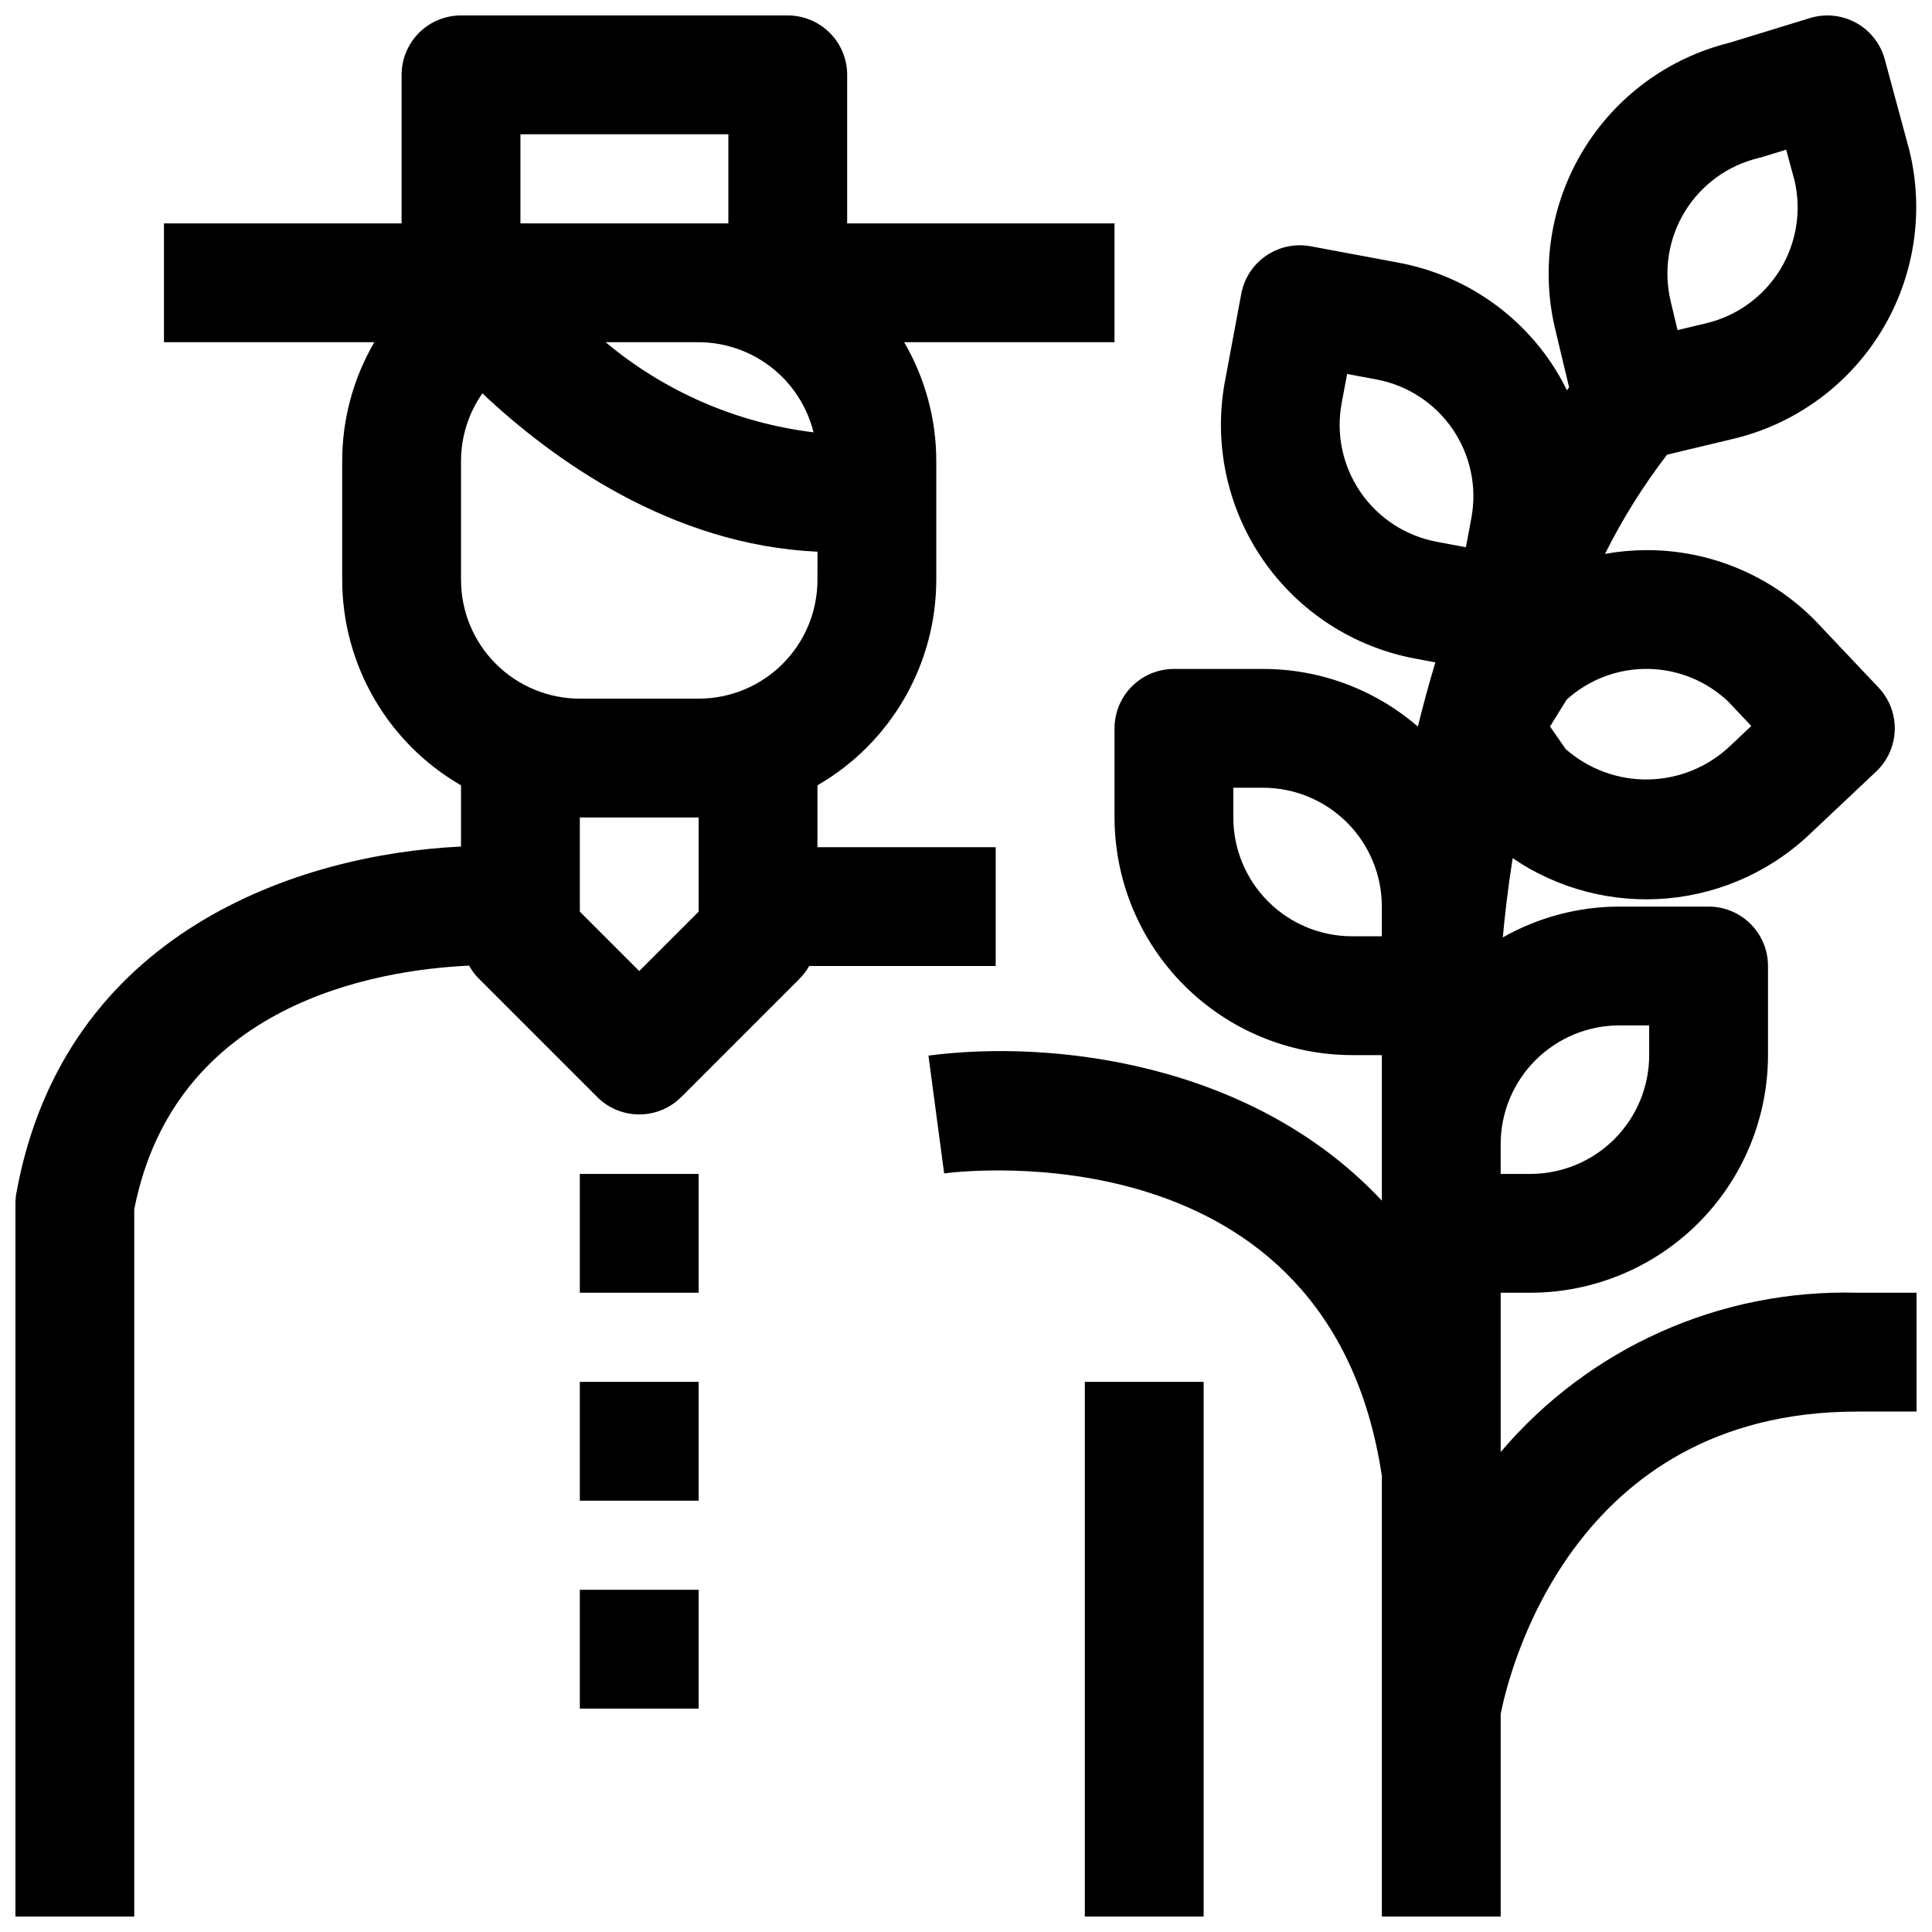 <?xml version="1.0" encoding="UTF-8"?>
<!-- Uploaded to: ICON Repo, www.svgrepo.com, Generator: ICON Repo Mixer Tools -->
<svg width="800px" height="800px" version="1.1" viewBox="144 144 512 512" xmlns="http://www.w3.org/2000/svg">
 <defs>
  <clipPath id="c">
   <path d="m148.09 148.09h291.91v503.81h-291.91z"/>
  </clipPath>
  <clipPath id="b">
   <path d="m431 510h32v141.9h-32z"/>
  </clipPath>
  <clipPath id="a">
   <path d="m390 148.09h261.9v503.81h-261.9z"/>
  </clipPath>
 </defs>
 <path d="m297.66 455.1h31.488v31.488h-31.488z"/>
 <path d="m297.66 510.21h31.488v31.488h-31.488z"/>
 <path d="m297.66 565.31h31.488v31.488h-31.488z"/>
 <g clip-path="url(#c)">
  <path d="m179.58 464.45c10.754-54.57 64.078-63.402 88.742-64.551 0.668 1.219 1.496 2.34 2.465 3.34l31.488 31.488h-0.004c2.953 2.949 6.957 4.609 11.133 4.609s8.18-1.66 11.133-4.609l31.488-31.488h-0.004c0.949-0.973 1.762-2.062 2.426-3.242h49.422v-31.488h-47.234v-16.391c19.461-11.234 31.461-31.988 31.488-54.457v-31.488c0-11.066-2.941-21.934-8.516-31.488h55.75v-31.488h-70.848v-39.363c0-4.172-1.66-8.18-4.613-11.133-2.953-2.949-6.957-4.609-11.133-4.609h-86.59c-4.176 0-8.184 1.66-11.133 4.609-2.953 2.953-4.613 6.961-4.613 11.133v39.363h-62.977v31.488h55.75c-5.574 9.555-8.516 20.422-8.516 31.488v31.488c0.027 22.469 12.027 43.223 31.488 54.457v16.23c-42.512 1.969-105.19 22.305-117.83 91.805-0.168 0.93-0.25 1.875-0.25 2.82v188.93h31.488zm149.57-135.3h-31.484c-8.352 0-16.363-3.316-22.266-9.223-5.906-5.902-9.223-13.914-9.223-22.262v-31.488c0-6.418 1.977-12.68 5.66-17.934 18.539 17.484 49.98 40.211 88.805 41.965l-0.004 7.457c0 8.348-3.316 16.359-9.223 22.262-5.902 5.906-13.914 9.223-22.266 9.223zm30.449-70.582v0.004c-20.289-2.469-39.43-10.766-55.102-23.883h24.652c7.012 0.023 13.812 2.383 19.328 6.711 5.516 4.324 9.43 10.367 11.121 17.172zm-77.68-78.984h55.105v23.617h-55.105zm47.23 181.05v24.961l-15.742 15.742-15.742-15.742v-24.961z"/>
 </g>
 <g clip-path="url(#b)">
  <path d="m431.49 510.21h31.488v141.7h-31.488z"/>
 </g>
 <g clip-path="url(#a)">
  <path d="m651.9 486.59h-15.742c-36.262-0.984-71.012 14.543-94.465 42.219v-42.219h7.871c16.695-0.02 32.703-6.66 44.512-18.465 11.805-11.805 18.445-27.812 18.465-44.512v-23.613c0-4.176-1.66-8.18-4.609-11.133-2.953-2.953-6.957-4.613-11.133-4.613h-23.617c-10.84-0.004-21.496 2.812-30.922 8.172 0.457-5.102 1.25-12.344 2.606-21.004 12.055 8.203 26.578 11.965 41.098 10.652 14.52-1.312 28.133-7.625 38.52-17.855l16.703-15.742c3.043-2.867 4.82-6.828 4.941-11.008s-1.43-8.234-4.301-11.27l-17.004-17.965c-11.793-11.855-27.836-18.496-44.555-18.445-3.664 0.016-7.316 0.348-10.922 0.992 4.625-9.273 10.129-18.078 16.445-26.293l17.719-4.234h0.004c16.301-3.941 30.367-14.207 39.09-28.531 8.723-14.324 11.391-31.535 7.41-47.828l-6.535-24.184c-1.117-4.113-3.856-7.598-7.59-9.656-3.731-2.059-8.141-2.516-12.215-1.27l-21.453 6.574c-16.113 4.016-29.992 14.219-38.621 28.406-8.633 14.184-11.324 31.199-7.484 47.355l3.707 15.516c-0.195 0.25-0.379 0.52-0.566 0.789v-0.004c-1.277-2.598-2.727-5.106-4.348-7.508-9.406-13.82-23.957-23.297-40.398-26.324l-23.199-4.332c-4.102-0.754-8.34 0.148-11.781 2.508s-5.809 5.988-6.582 10.09l-4.328 23.215h-0.004c-3.043 16.418 0.551 33.379 9.996 47.152 9.445 13.773 23.969 23.234 40.387 26.309l5.391 1.008c-1.754 5.801-3.289 11.492-4.644 17.012-11.395-9.859-25.961-15.281-41.027-15.273h-23.617c-4.176 0-8.18 1.66-11.133 4.613s-4.609 6.957-4.609 11.133v23.617-0.004c0.02 16.699 6.66 32.707 18.465 44.512 11.809 11.805 27.812 18.449 44.512 18.465h7.871v38.574c-34.637-37-88.168-42.691-120.16-38.438l4.156 31.211c4.223-0.559 102.11-12.492 116 80.191v116.75h31.488v-53.664c1.977-10.098 18.43-80.16 94.465-80.16h15.742zm-152.35-235.75 1.449-7.731 7.738 1.441c8.215 1.527 15.484 6.258 20.207 13.148 4.727 6.891 6.519 15.375 4.984 23.59l-1.449 7.738-7.738-1.449c-8.207-1.539-15.473-6.269-20.195-13.16-4.723-6.887-6.519-15.367-4.996-23.578zm73.629 164.9h7.871v7.871c0 8.352-3.316 16.363-9.223 22.266-5.906 5.906-13.914 9.223-22.266 9.223h-7.871v-7.871c0-8.352 3.316-16.359 9.223-22.266s13.914-9.223 22.266-9.223zm29.062-85.555 5.871 6.203-5.566 5.25 0.004 0.004c-5.844 5.574-13.566 8.758-21.641 8.922-8.074 0.16-15.918-2.711-21.98-8.051l-4.164-5.984 4.449-7.156v0.004c5.934-5.356 13.68-8.254 21.672-8.109 7.992 0.148 15.629 3.328 21.363 8.895zm7.809-144.31c0.324-0.078 0.645-0.164 0.961-0.262l6.344-1.945 2.18 8.039h0.004c1.93 8.125 0.559 16.68-3.812 23.793-4.367 7.113-11.383 12.203-19.5 14.152l-7.66 1.828-1.828-7.66h0.004c-1.941-8.125-0.574-16.684 3.797-23.801 4.371-7.117 11.391-12.203 19.512-14.145zm-139.21 174.76v-7.871h7.871c8.352 0 16.359 3.316 22.266 9.223s9.223 13.914 9.223 22.266v7.871h-7.871c-8.352 0-16.363-3.316-22.266-9.223-5.906-5.902-9.223-13.914-9.223-22.266z"/>
 </g>
</svg>